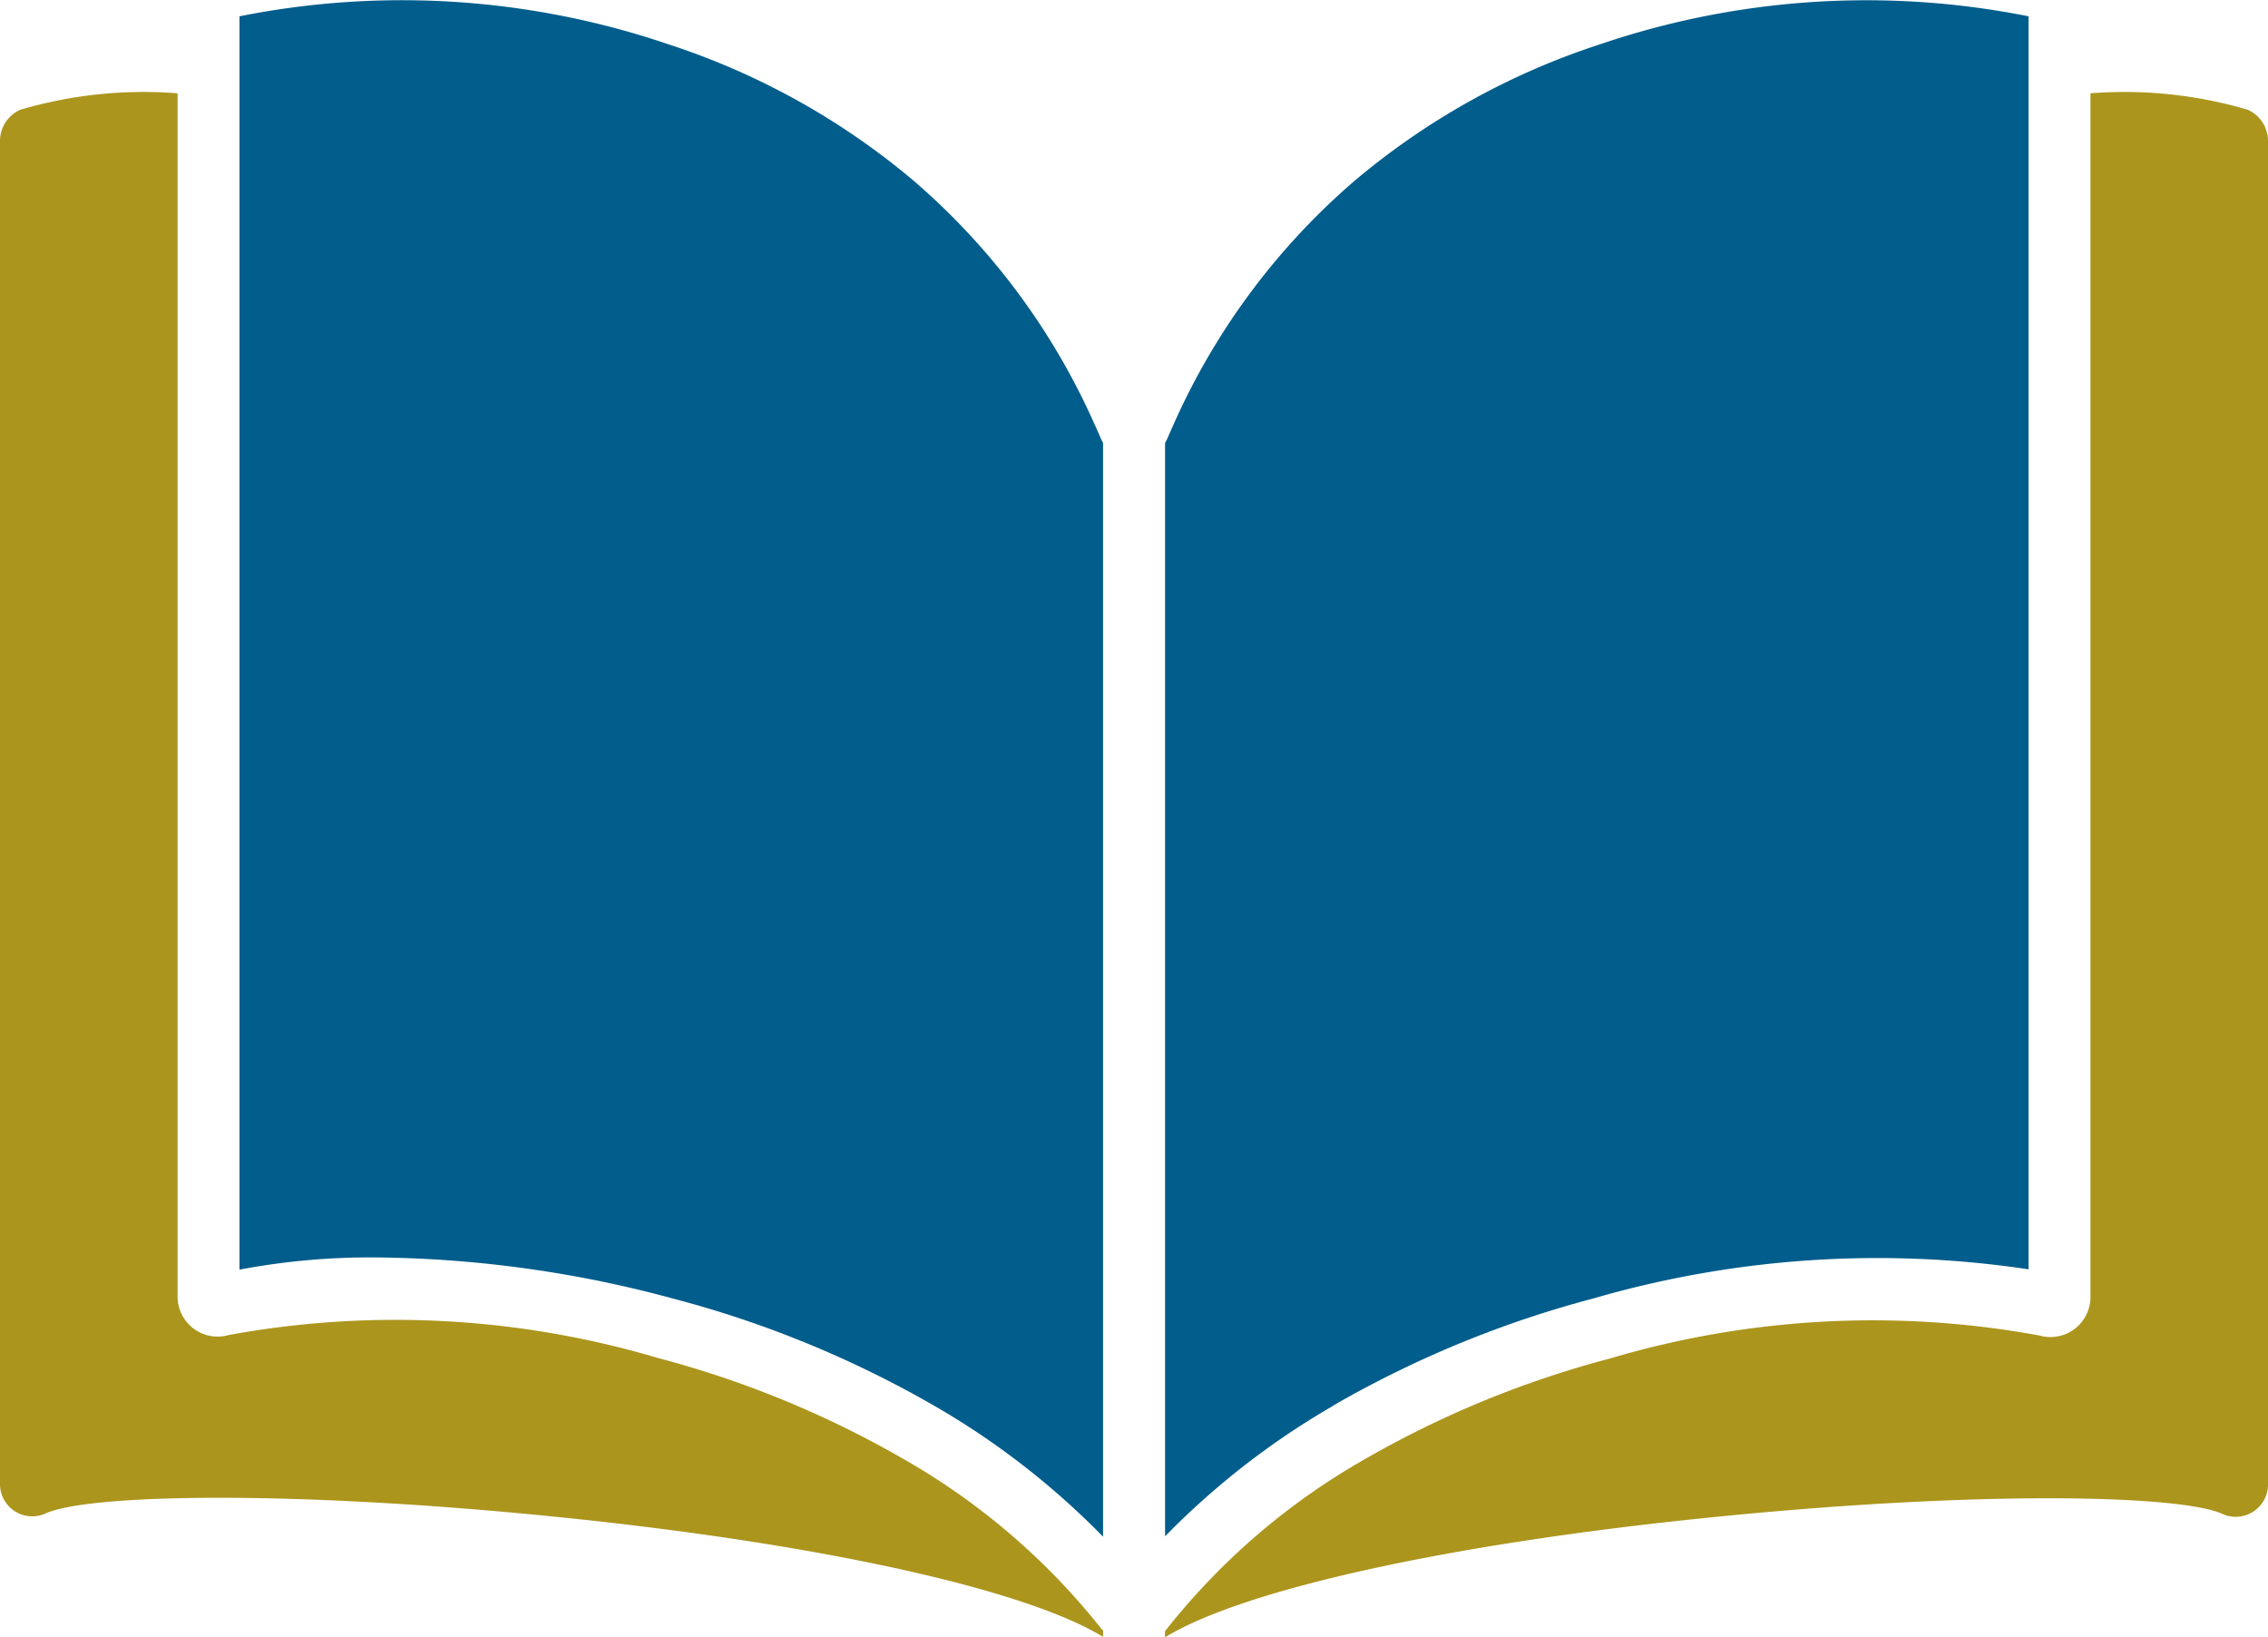 <svg id="グループ_3688" data-name="グループ 3688" xmlns="http://www.w3.org/2000/svg" xmlns:xlink="http://www.w3.org/1999/xlink" width="49.233" height="35.525" viewBox="0 0 49.233 35.525">
  <defs>
    <clipPath id="clip-path">
      <rect id="長方形_1524" data-name="長方形 1524" width="49.234" height="35.526" fill="none"/>
    </clipPath>
  </defs>
  <g id="グループ_3550" data-name="グループ 3550" clip-path="url(#clip-path)">
    <path id="パス_5843" data-name="パス 5843" d="M23.918,71.188a14.846,14.846,0,0,0-4.31-3.7A21.737,21.737,0,0,0,14.287,65.3a20.049,20.049,0,0,0-9.322-.5.869.869,0,0,1-1.11-.851V37.852a9.459,9.459,0,0,0-3.42.359A.743.743,0,0,0,0,38.887V68.034a.7.7,0,0,0,.99.638c.933-.423,5.354-.509,11.137.079,5.662.576,10.119,1.562,11.819,2.6v-.135c-.009-.011-.018-.02-.027-.031" transform="translate(0 -35.827)" fill="#ab951d"/>
    <path id="パス_5844" data-name="パス 5844" d="M497.732,38.213a9.468,9.468,0,0,0-3.421-.359V63.961a.869.869,0,0,1-1.11.851,20.05,20.05,0,0,0-9.322.5,21.738,21.738,0,0,0-5.321,2.185,14.847,14.847,0,0,0-4.31,3.7h0c-.008.011-.018.021-.027.031v.135c1.7-1.041,6.157-2.027,11.818-2.6,5.782-.588,10.2-.5,11.136-.079a.7.7,0,0,0,.99-.637V38.889a.743.743,0,0,0-.434-.676" transform="translate(-448.932 -35.829)" fill="#ab951d"/>
    <path id="パス_5845" data-name="パス 5845" d="M477.879,30.5a23.078,23.078,0,0,1,5.65-2.323,22.12,22.12,0,0,1,9.438-.63V.354A17.966,17.966,0,0,0,483.64.97a15.859,15.859,0,0,0-5.3,2.951,14.993,14.993,0,0,0-3.931,5.287c-.045.1-.09.2-.133.3a1.017,1.017,0,0,1-.053.105V33.341a16.972,16.972,0,0,1,3.658-2.838" transform="translate(-448.932 0)" fill="#005d8c"/>
    <path id="パス_5846" data-name="パス 5846" d="M116.188,9.505c-.043-.1-.088-.2-.133-.3a14.993,14.993,0,0,0-3.93-5.286,15.859,15.859,0,0,0-5.3-2.951A17.967,17.967,0,0,0,97.495.354v27.2a15.255,15.255,0,0,1,2.967-.265,25.433,25.433,0,0,1,6.471.9,23.075,23.075,0,0,1,5.65,2.323,16.981,16.981,0,0,1,3.658,2.838V9.61a1,1,0,0,1-.053-.105" transform="translate(-92.296 0)" fill="#005d8c"/>
  </g>
</svg>
